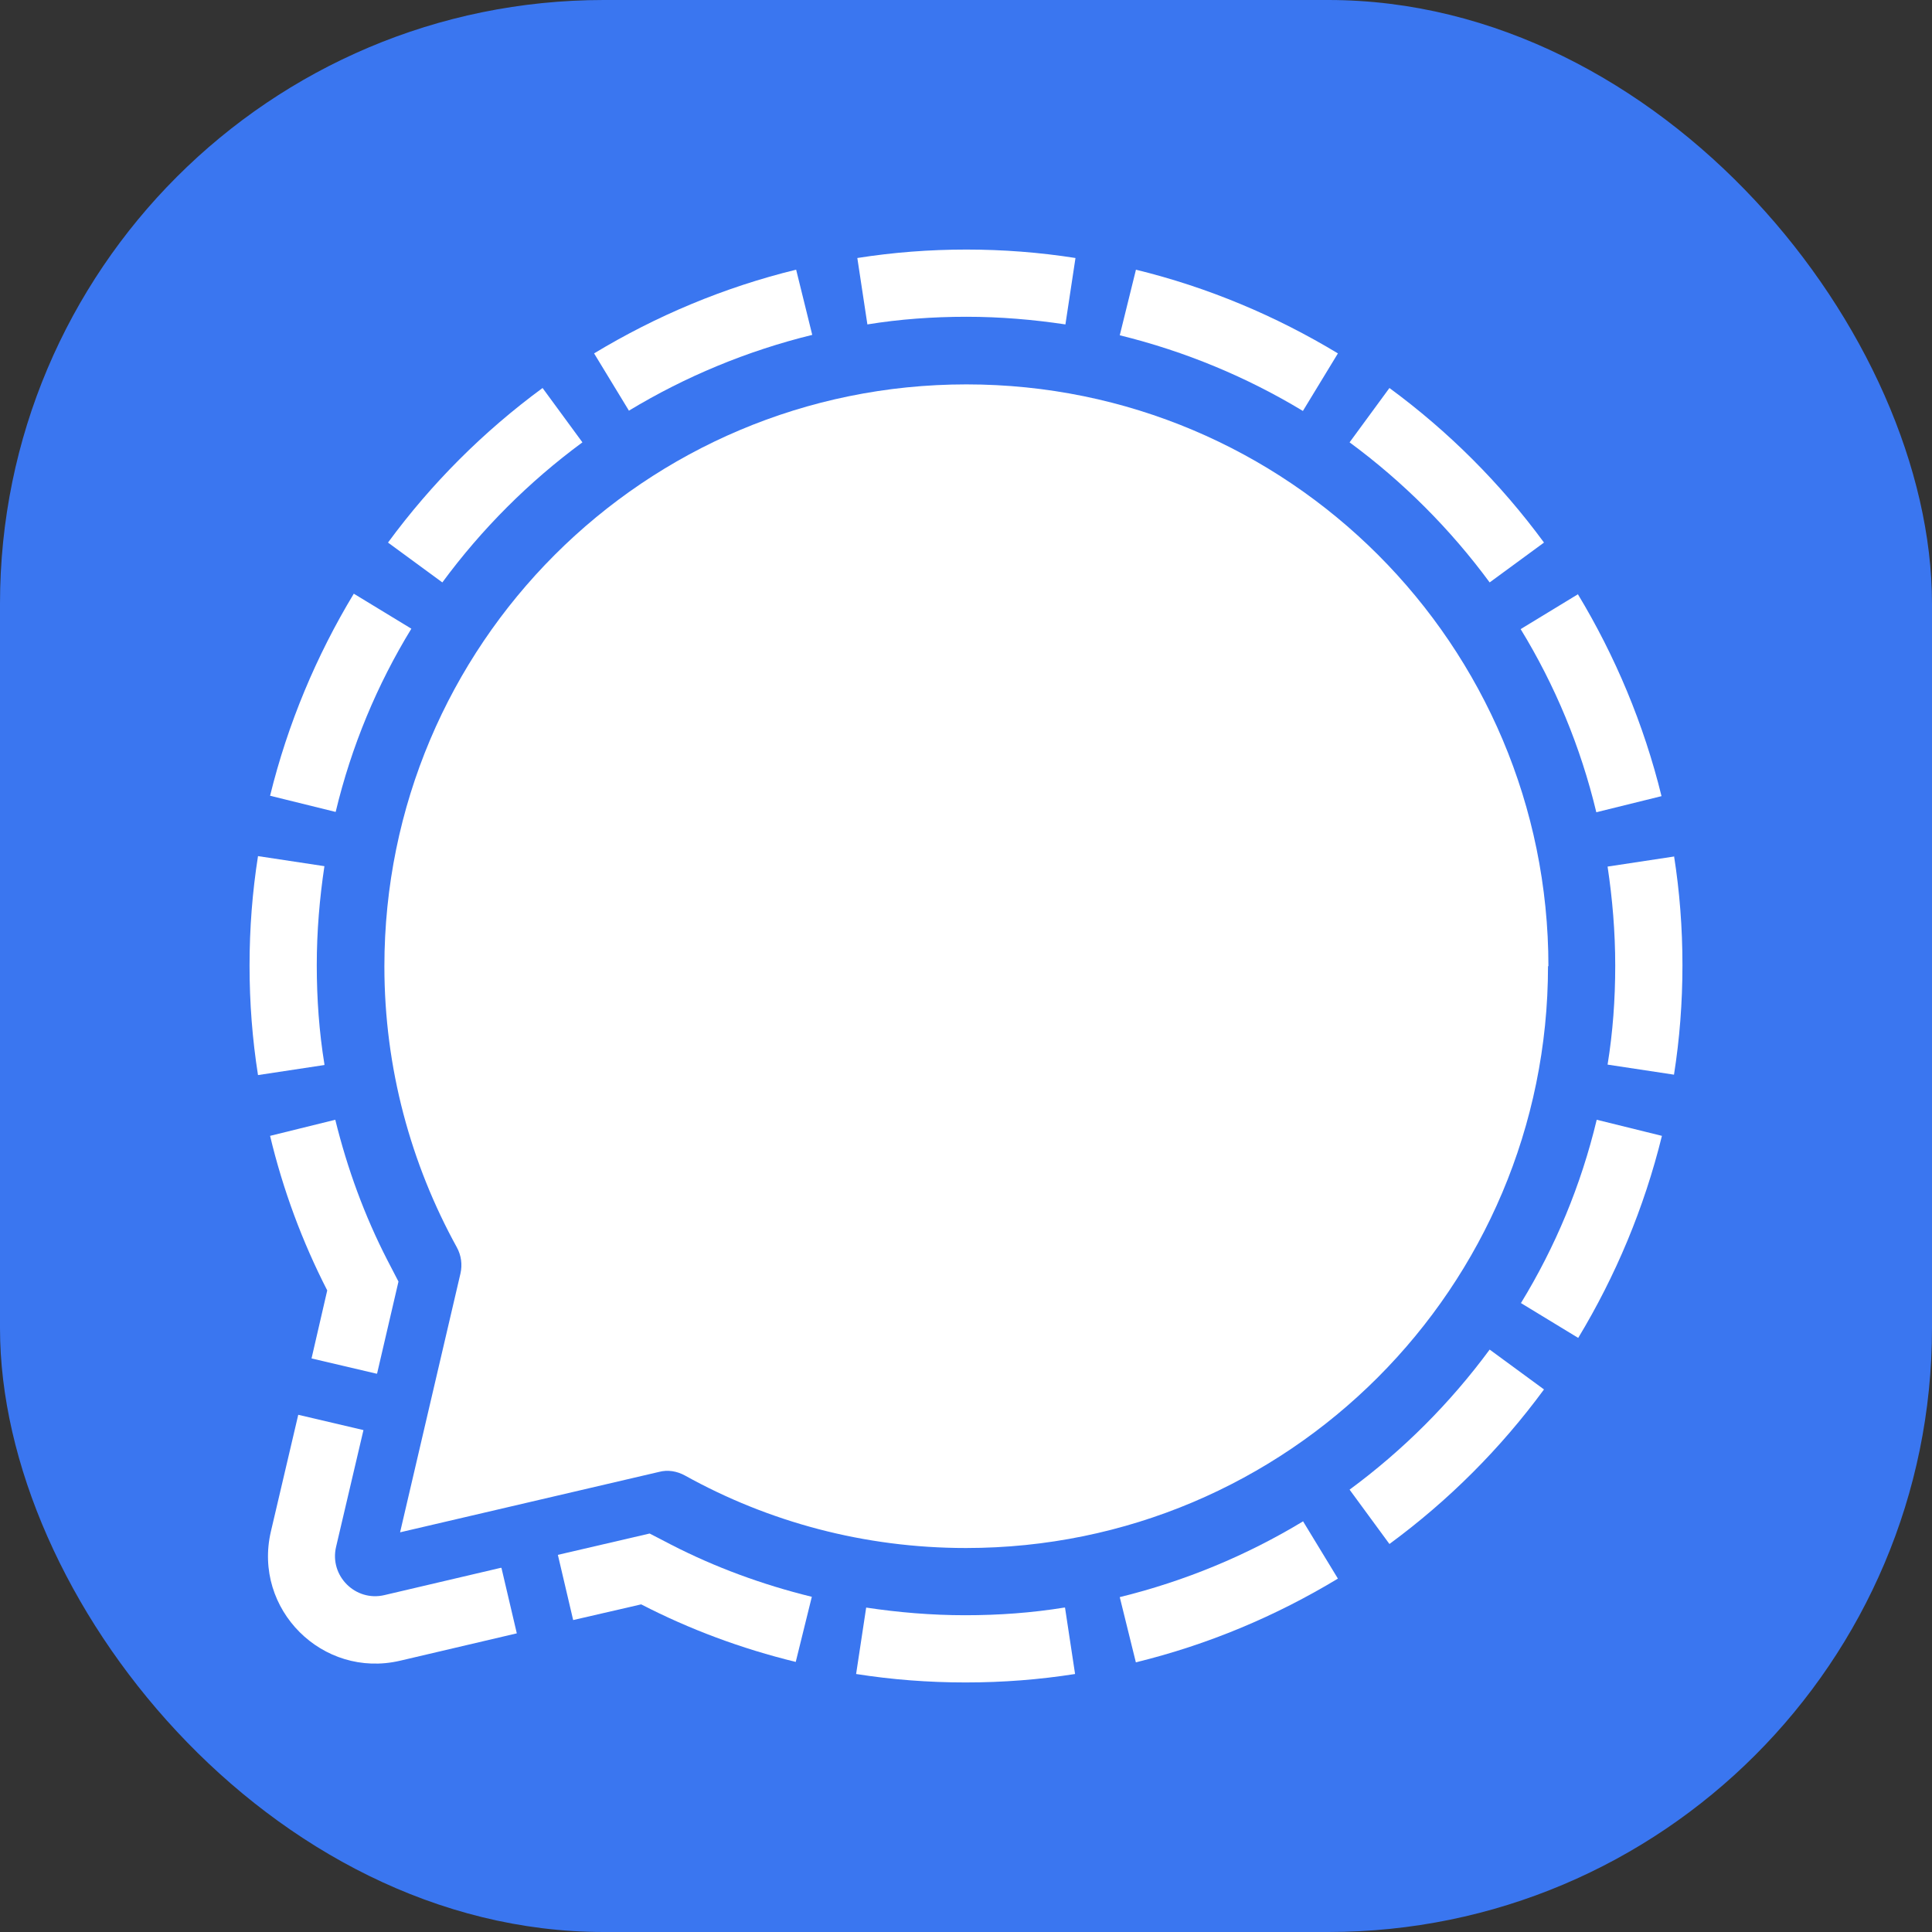 <?xml version="1.0" encoding="UTF-8"?>
<svg id="Layer_1" data-name="Layer 1" xmlns="http://www.w3.org/2000/svg" viewBox="0 0 48 48">
  <rect x="0" y="0" width="48" height="48" fill="#333333" stroke="none"/>
  <defs>
    <style>
      .cls-1 {
        fill: #3a76f0;
      }

      .cls-1, .cls-2 {
        stroke-width: 0px;
      }

      .cls-2 {
        fill: #fff;
      }
    </style>
  </defs>
  <rect class="cls-1" width="48" height="48" rx="15" ry="15"/>
  <g>
    <path class="cls-2" d="m24,6.2c.92,0,1.83.07,2.72.21l-.25,1.65c-.8-.12-1.62-.19-2.46-.19s-1.66.06-2.46.19l-.25-1.65c.89-.14,1.79-.21,2.72-.21Z"/>
    <path class="cls-2" d="m28.22,6.71l-.4,1.62c1.63.4,3.16,1.04,4.55,1.88l.87-1.43c-1.54-.93-3.22-1.64-5.02-2.08Z"/>
    <path class="cls-2" d="m34.52,9.64l-.99,1.35c1.33.98,2.5,2.15,3.48,3.48l1.35-.99c-1.08-1.47-2.37-2.76-3.84-3.84Z"/>
    <path class="cls-2" d="m39.21,14.76l-1.43.87c.85,1.39,1.49,2.92,1.88,4.55l1.62-.4c-.44-1.79-1.15-3.48-2.08-5.02Z"/>
    <path class="cls-2" d="m41.59,21.28l-1.65.25c.12.8.19,1.62.19,2.46s-.06,1.66-.19,2.46l1.65.25c.14-.89.21-1.79.21-2.72s-.07-1.83-.21-2.72Z"/>
    <path class="cls-2" d="m37.79,32.37c.85-1.39,1.49-2.92,1.88-4.55l1.62.4c-.44,1.79-1.15,3.48-2.08,5.02l-1.43-.87Z"/>
    <path class="cls-2" d="m37.01,33.53l1.35.99c-1.08,1.47-2.37,2.76-3.84,3.84l-.99-1.35c1.33-.98,2.5-2.15,3.48-3.48Z"/>
    <path class="cls-2" d="m32.37,37.79l.87,1.43c-1.54.93-3.22,1.64-5.02,2.08l-.4-1.62c1.63-.4,3.16-1.04,4.55-1.88h0Z"/>
    <path class="cls-2" d="m26.46,39.94l.25,1.65c-.89.14-1.79.21-2.72.21s-1.83-.07-2.72-.21l.25-1.65c.8.12,1.62.19,2.46.19s1.66-.06,2.46-.19Z"/>
    <path class="cls-2" d="m20.17,39.67l-.4,1.62c-1.35-.33-2.64-.81-3.84-1.43l-1.69.39-.38-1.62,2.28-.53.54.28c1.09.56,2.26.99,3.48,1.29h0Z"/>
    <path class="cls-2" d="m12.46,38.96l.38,1.62-2.9.68c-1.93.45-3.66-1.28-3.21-3.21l.68-2.9,1.62.38-.68,2.9c-.17.72.48,1.37,1.2,1.2l2.9-.68Z"/>
    <path class="cls-2" d="m9.36,34.13l-1.62-.38.39-1.69c-.62-1.21-1.1-2.5-1.42-3.84l1.62-.4c.3,1.22.73,2.39,1.29,3.48l.28.54-.53,2.28Z"/>
    <path class="cls-2" d="m8.06,26.46l-1.65.25c-.14-.89-.21-1.79-.21-2.72s.07-1.83.21-2.72l1.65.25c-.12.8-.19,1.62-.19,2.46s.06,1.66.19,2.46Z"/>
    <path class="cls-2" d="m8.33,20.17l-1.62-.4c.44-1.79,1.15-3.48,2.08-5.02l1.43.87c-.85,1.39-1.49,2.92-1.88,4.55Z"/>
    <path class="cls-2" d="m10.99,14.47l-1.35-.99c1.08-1.47,2.37-2.76,3.84-3.84l.99,1.35c-1.33.98-2.5,2.15-3.48,3.48Z"/>
    <path class="cls-2" d="m15.63,10.21l-.87-1.43c1.54-.93,3.22-1.64,5.02-2.08l.4,1.62c-1.63.4-3.16,1.04-4.55,1.88Z"/>
    <path class="cls-2" d="m38.46,24c0,7.99-6.47,14.46-14.46,14.46-2.53,0-4.91-.65-6.98-1.8-.2-.11-.43-.15-.65-.09l-6.43,1.5,1.5-6.43c.05-.22.02-.45-.09-.65-1.14-2.07-1.8-4.45-1.8-6.98,0-7.99,6.47-14.46,14.46-14.46s14.46,6.47,14.46,14.46h0Z"/>
  </g>
</svg>
